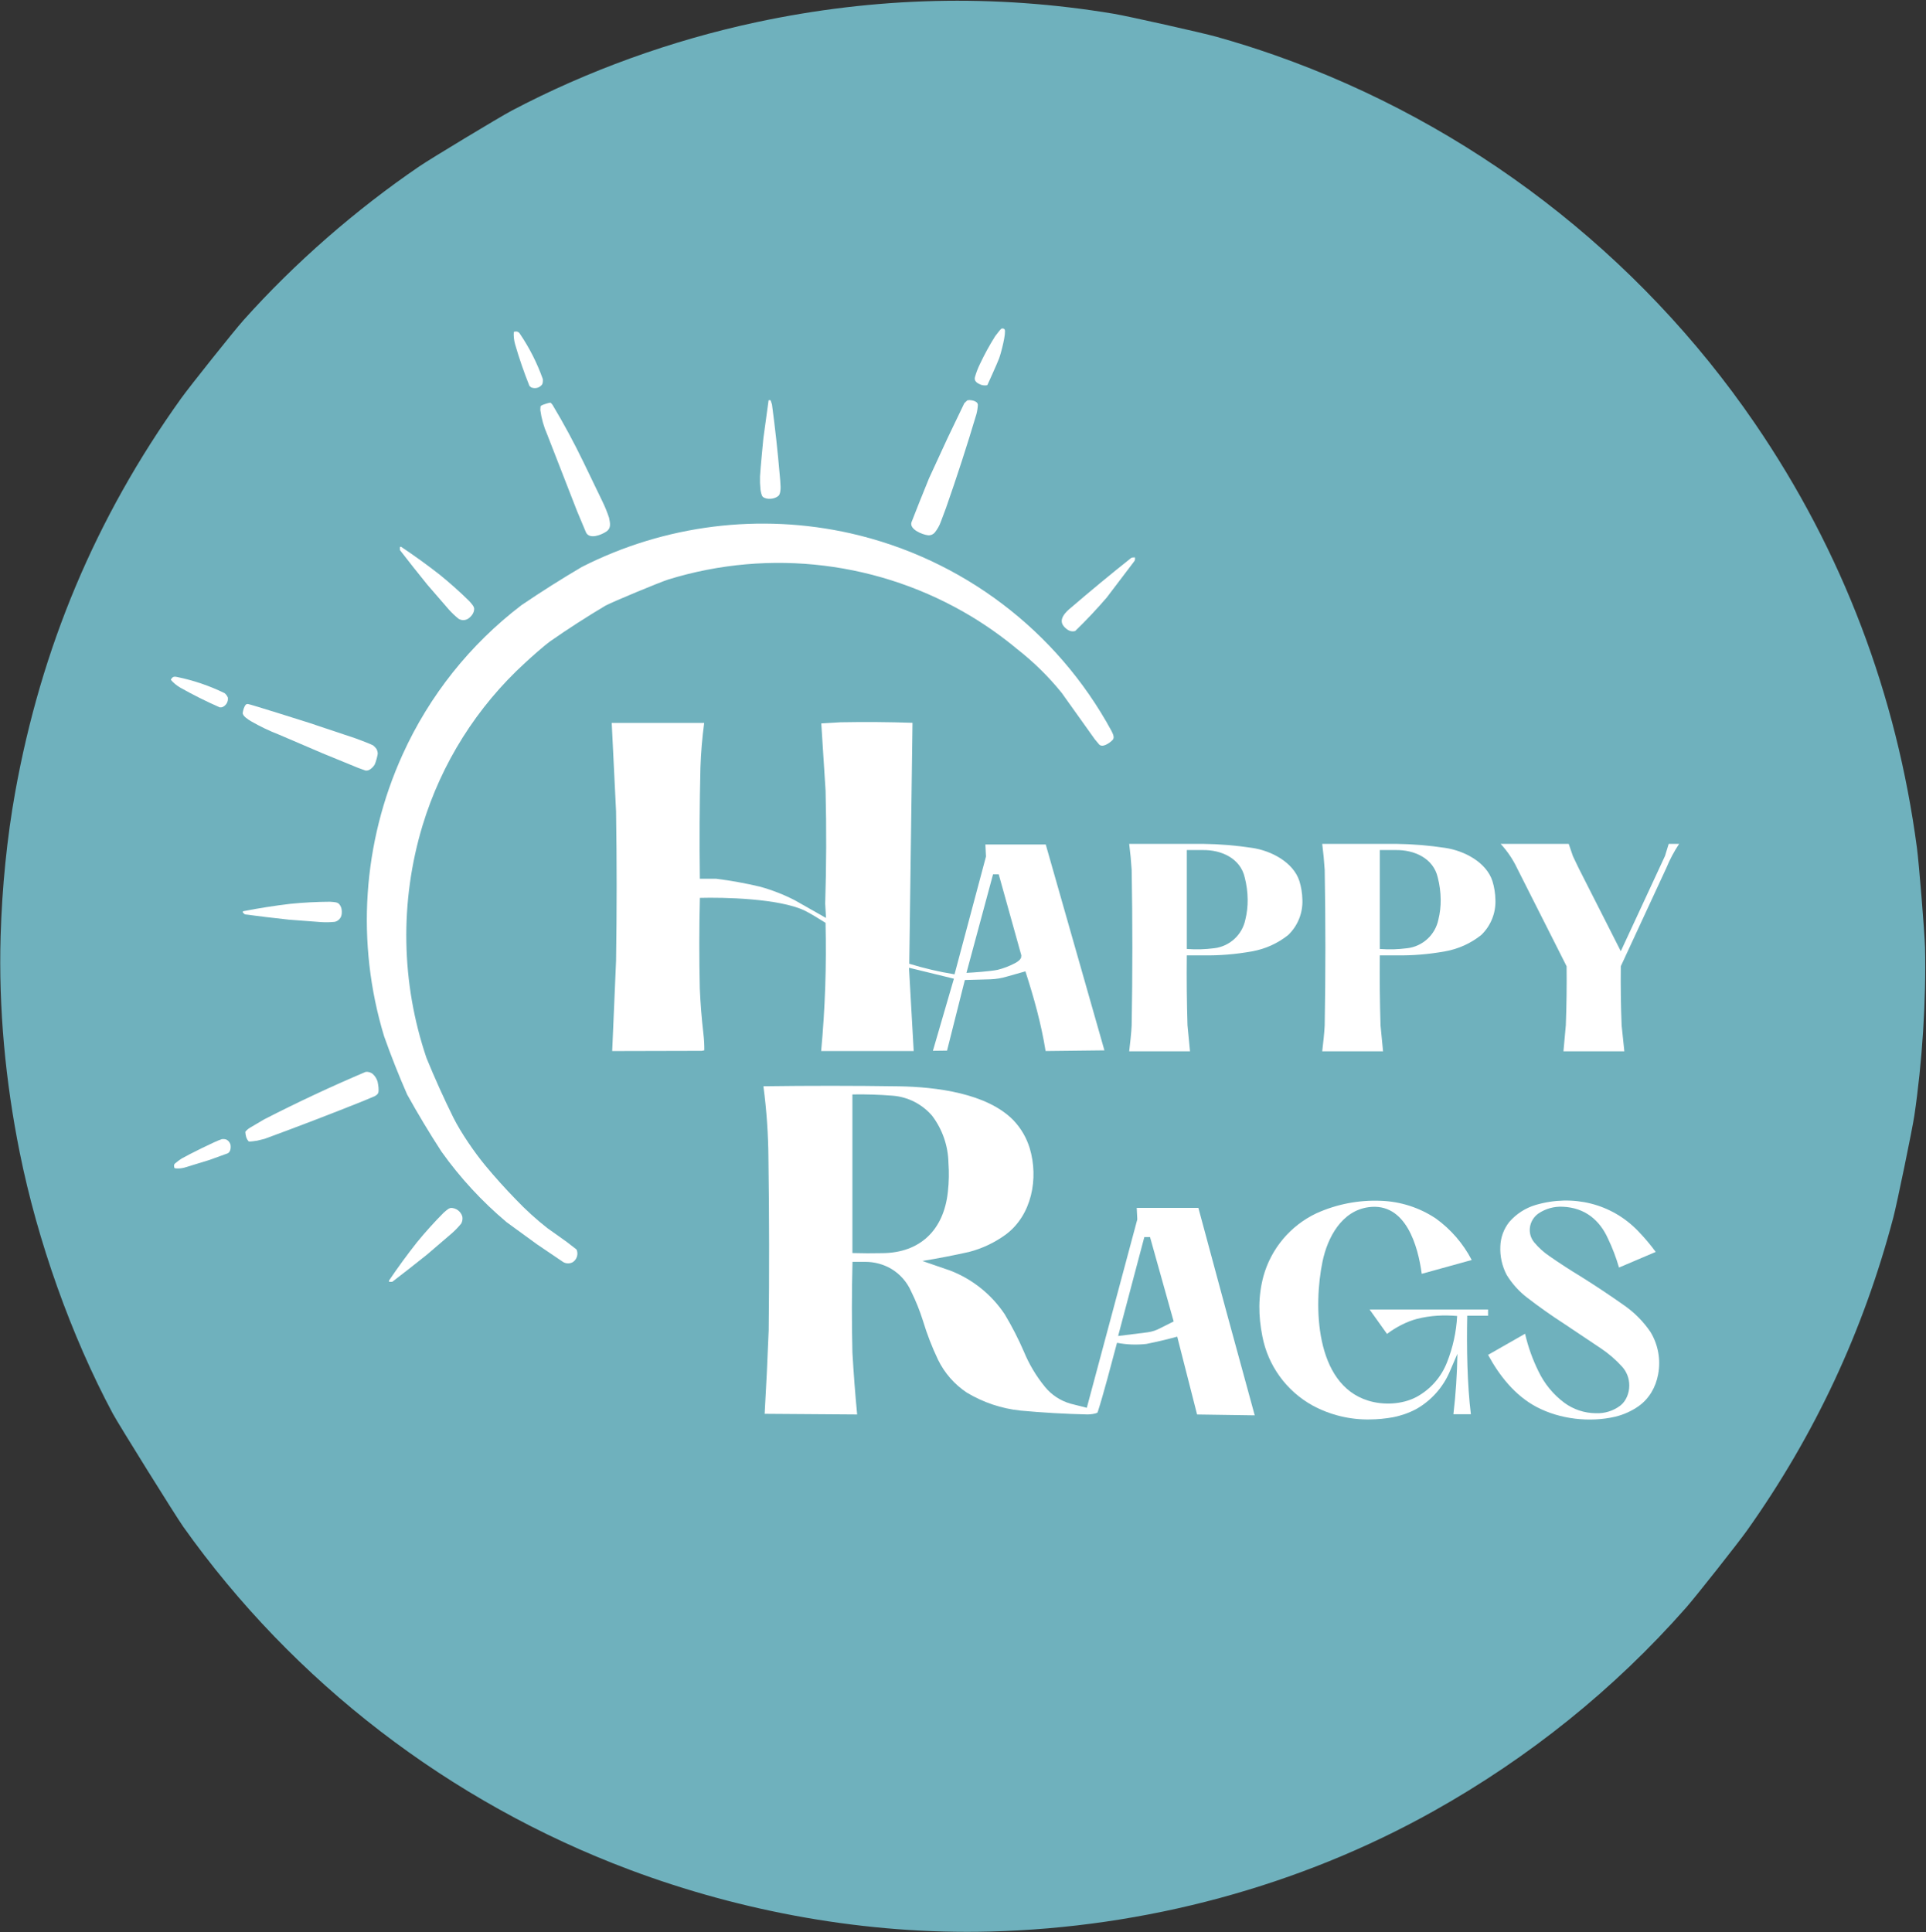 <?xml version="1.0" encoding="UTF-8" standalone="no"?>
<svg
   xmlns:dc="http://purl.org/dc/elements/1.1/"
   xmlns:cc="http://creativecommons.org/ns#"
   xmlns:rdf="http://www.w3.org/1999/02/22-rdf-syntax-ns#"
   xmlns:svg="http://www.w3.org/2000/svg"
   xmlns="http://www.w3.org/2000/svg"
   viewBox="0 0 1488.853 1493.693"
   height="1493.693"
   width="1488.853"
   xml:space="preserve"
   id="svg2"
   version="1.1"><rect x="0" y="0" width="1488.853" height="1493.693" fill="#333333" stroke="none"/><defs
     id="defs6" /><g
     transform="matrix(1.333,0,0,-1.333,0,1493.693)"
     id="g10"><g
       transform="scale(0.1)"
       id="g12"><path
         id="path14"
         style="fill:#6fb1bd;fill-opacity:1;fill-rule:evenodd;stroke:none"
         d="M 3.617,5777.36 C -8.684,5356 31.504,4933.58 114.242,4521.86 c 103.086,-512.95 297.625,-1062.13 540,-1515 32.375,-60.48 365.498,-595.32 408.748,-656.25 C 1701.7,1450.86 2606.93,753.16 3652.37,361.234 4303.19,117.25 5025.27,-15.16 5740.18,3.109 6641.89,26.152 7534.59,265.578 8311.75,700.609 8867.7,1011.82 9362.59,1409.85 9778,1881.86 c 55.96,63.6 301.2,374.05 352.5,446.25 395.2,556.27 676.6,1161.03 849.4,1816.87 21.2,80.51 110.2,511.88 121.8,590.63 45.1,304.31 69.3,669.66 61.9,975.94 -1.9,78.84 -35.3,489.49 -46.9,576.56 -118.1,887.11 -428.8,1715.18 -941.2,2463.75 -672.85,982.91 -1651.39,1735.94 -2782.51,2133.74 -112.91,39.7 -224.32,74.7 -339.37,106.9 -82.62,23.1 -513.57,119.6 -594.38,133.1 -693.1,115.7 -1384.36,98 -2071.87,-48.7 -494.86,-105.7 -982.34,-282.1 -1421.25,-513.8 -69.53,-36.7 -467.31,-276.8 -534.38,-322.5 -367.04,-250.27 -722.56,-559.49 -1020,-892.49 -53.73,-60.16 -311.37,-383.22 -361.87,-453.75 C 553.41,8200.9 238.723,7447.49 87.992,6610.61 40.992,6349.66 11.875,6060.2 3.617,5777.36" /><path
         id="path16"
         style="fill:#ffffff;fill-opacity:1;fill-rule:evenodd;stroke:none"
         d="m 8752.65,4118.7 c -31.75,-39.94 -49.92,-88.97 -51.86,-139.94 -2.99,-57.94 9.64,-115.63 36.57,-167.02 31.17,-51.01 71.5,-95.81 118.96,-132.15 69.47,-53.62 141.16,-104.29 214.88,-151.88 l 211.57,-141.51 c 45.97,-30.61 87.94,-66.82 124.94,-107.81 26.75,-30.07 41.27,-69.06 40.7,-109.3 0.04,-41.78 -17.31,-88.34 -51.13,-115.06 -40.78,-31.06 -91.14,-46.87 -142.36,-44.7 -66.34,0.32 -130.85,21.8 -184.14,61.32 -63.51,47.58 -114.55,109.83 -148.78,181.43 -34.36,69.43 -60.5,142.63 -77.87,218.13 L 8629.61,3347.8 c 65.25,-120.92 155.94,-235.57 279.44,-301.25 136.61,-72.64 309.99,-91.7 457.91,-57.53 48.04,11.62 93.53,31.98 134.2,60.07 63.02,44.5 101.07,111.07 114.72,186.03 15.98,84.61 0.08,172.13 -44.64,245.71 -40.71,59.67 -91.87,111.47 -151.01,152.94 -83.02,58.73 -167.69,115.08 -253.92,169 -61.49,37.22 -121.78,76.38 -180.79,117.42 -33.07,22.28 -62.8,49.16 -88.29,79.83 -43.37,52.72 -30.37,128.77 24.31,167.61 41.72,28.17 91.51,41.93 141.78,39.15 128.02,-5.41 213.51,-78.14 261.07,-183.51 26.19,-54.47 47.76,-111.04 64.49,-169.11 l 212.94,90.64 c -31.35,42.7 -65.58,83.2 -102.44,121.25 -153.77,159.58 -378.11,214.27 -593.97,151.08 -59.24,-17.63 -112.23,-51.77 -152.76,-98.43" /><path
         id="path18"
         style="fill:#ffffff;fill-opacity:1;fill-rule:evenodd;stroke:none"
         d="m 7611.39,3054.38 c 102.43,-55.56 217.55,-83.52 334.05,-81.13 44.19,0.48 88.27,4.65 131.77,12.46 47.38,9.05 93.14,25.12 135.78,47.68 86.6,49.04 154.74,125.09 194.03,216.53 l 44.73,104.13 c -1.82,-117.19 -9.55,-234.21 -23.17,-350.61 h 101.33 c -21.32,171.77 -24.98,387.11 -21.19,571.2 h 120.86 v 36.08 H 7942.6 l 101,-141.55 c 48.76,37.47 114.7,72.3 174.61,87.5 75.87,19.24 154.28,23.35 232.02,16.48 -4.81,-91.78 -24.53,-182.17 -58.38,-267.61 -33.18,-85.99 -95.78,-157.42 -176.66,-201.59 -83.34,-44.3 -192.15,-49.09 -281.03,-21.65 -310.03,95.72 -317.11,553.2 -264.66,806.59 28.93,139.76 111.08,294.45 267.44,315.39 216.63,29.01 286.75,-227.4 307.92,-386.47 l 289.82,80.15 c -49.42,95.13 -120.4,177.4 -207.27,240.22 -94.68,63.33 -205.12,99.04 -318.95,103.11 -128.57,5.4 -256.62,-19.35 -373.92,-72.27 -150.55,-71.1 -262.76,-204.14 -307.46,-364.52 -31.48,-117.12 -29.86,-230.98 -6.38,-349.11 32.62,-170.17 139.11,-317.07 290.69,-401.01" /><path
         id="path20"
         style="fill:#ffffff;fill-opacity:1;fill-rule:evenodd;stroke:none"
         d="m 5670.74,8858.08 c -0.5,5.73 -3.32,11.01 -7.81,14.6 -9.77,7.49 -19.16,9.79 -31.09,11.52 -7.29,1.51 -14.82,1.28 -22.01,-0.66 -0.09,-0.07 -15.44,-13.42 -17.65,-16.58 L 5495,8664.45 5387.79,8431.96 c -13.16,-30.4 -99.51,-247.54 -102.05,-255.73 -12.54,-40.49 61.08,-70.89 96.09,-75.19 14.76,-1.39 29.28,4.46 38.94,15.71 15.48,19.13 27.59,40.75 35.83,63.94 l 29.83,79.78 c 62.9,179.35 121.51,360.16 175.79,542.3 4.89,18.07 7.75,36.62 8.52,55.31" /><path
         id="path22"
         style="fill:#ffffff;fill-opacity:1;fill-rule:evenodd;stroke:none"
         d="m 2614.33,4200.03 -10.53,-3.53 c -7.37,-3.78 -25.15,-18.82 -31.26,-24.5 -53.96,-54.42 -105.31,-111.36 -153.89,-170.62 -56.94,-72.13 -111.17,-146.34 -162.59,-222.49 l -0.39,-5.2 0.25,-1.29 0.52,-0.77 c 8.15,-0.92 11.56,-0.47 18.67,0.05 68,52.01 135.39,104.82 202.15,158.43 l 142.74,122.4 c 19.84,17.42 38.18,36.49 54.82,56.99 6.49,12.08 8.78,25.98 6.52,39.51 -8.25,30.19 -35.71,51.1 -67.01,51.02" /><path
         id="path24"
         style="fill:#ffffff;fill-opacity:1;fill-rule:evenodd;stroke:none"
         d="m 3532.06,8202.62 c -10.61,32.08 -23.33,63.43 -38.08,93.83 l -109.78,227.46 c -54.89,113.61 -114.84,224.72 -179.66,332.97 -3.22,5.19 -7.41,9.71 -12.34,13.32 -4.62,0.92 -37.56,-9.49 -49.15,-14.66 -2.8,-1.43 -5.44,-3.13 -7.91,-5.09 -0.36,-1.19 -1.98,-17.91 -1.67,-23.27 6.5,-48.84 19.93,-96.52 39.9,-141.57 l 174.08,-446.7 50.65,-120.78 c 19.69,-42.48 87.6,-16.01 118.19,4.6 29.14,19.65 22.03,48.21 15.77,79.89" /><path
         id="path26"
         style="fill:#ffffff;fill-opacity:1;fill-rule:evenodd;stroke:none"
         d="m 2749.76,7677.32 -3.72,10.91 c -3.81,7.36 -18.94,25.06 -24.65,31.15 -54.69,53.67 -111.89,104.74 -171.4,153.02 -72.41,56.57 -146.9,110.43 -223.31,161.47 l -5.2,0.36 -1.28,-0.25 -0.77,-0.53 c -0.88,-8.15 -0.41,-11.56 0.15,-18.67 52.35,-67.74 105.5,-134.86 159.44,-201.35 l 123.12,-142.12 c 17.57,-19.81 36.78,-38.1 57.43,-54.67 18.25,-11.14 41.45,-9.97 58.5,2.93 18.14,13.95 32.79,33.83 31.69,57.75" /><path
         id="path28"
         style="fill:#ffffff;fill-opacity:1;fill-rule:evenodd;stroke:none"
         d="m 6581.94,7972.63 c -18.1,0.17 -20.29,-1.87 -23.69,-4.32 -117.43,-93.37 -233.1,-188.95 -346.93,-286.69 -29.13,-23.65 -77.44,-68.51 -41.17,-109.62 16.74,-18.98 38.94,-34.19 65.41,-25.88 63.76,61.81 124.68,126.48 182.58,193.81 l 160.59,211.7 c 4.77,9.06 3.51,11.41 3.21,21" /><path
         id="path30"
         style="fill:#ffffff;fill-opacity:1;fill-rule:evenodd;stroke:none"
         d="m 2183.74,6861.55 c -5.64,7.94 -12.39,15.02 -20.04,21.04 -11.93,7 -84.27,34.44 -100.88,40.35 l -270.95,90.63 c -15.2,4.94 -346.78,109.73 -354.64,109.02 l -7.34,-1.1 c -1.46,-0.4 -2.8,-1.15 -3.91,-2.19 -10.84,-11.85 -16.39,-33.62 -18.27,-47.41 -2.57,-18.82 32.67,-39.89 46.88,-48.75 53.02,-30.68 108.35,-57.18 165.5,-79.23 l 250.63,-107.34 205.81,-84.37 42.87,-15.53 c 9.69,-1.31 19.5,1.22 27.35,7.05 10.39,7.14 19.2,16.34 25.89,27.03 5.82,11.11 18,53.05 18.04,66.83 -0.85,8.34 -3.2,16.46 -6.94,23.97" /><path
         id="path32"
         style="fill:#ffffff;fill-opacity:1;fill-rule:evenodd;stroke:none"
         d="m 5291.79,7013.44 c -139.27,4.69 -278.63,5.72 -417.95,3.08 l -111.04,-6.63 24.91,-391.25 c 5.36,-217.95 4.59,-436.01 -2.31,-653.92 l 4.77,-83.1 -180.57,102.49 c -64.27,33.01 -131.74,59.38 -201.36,78.7 -83.98,19.93 -168.96,35.35 -254.58,46.2 h -95.11 c -2.89,215.13 -1.73,430.3 3.48,645.38 2.93,86.43 10.19,172.66 21.74,258.37 h -536.22 l 25.16,-513.37 c 4.51,-288.75 4.51,-577.54 0,-866.28 l -22.44,-523.34 518.85,1.28 c 5.82,0.52 9.97,1.88 15.48,3.38 0.29,31.82 -1.48,63.63 -5.31,95.23 -10.18,87.36 -17.19,175.05 -21.01,262.92 -4.02,175.14 -3.85,350.35 0.49,525.47 135.9,3.9 456.96,-2.95 605.75,-72.78 29.36,-13.79 96.47,-54.92 122.93,-72.02 6.01,-248.13 -2.47,-496.4 -25.41,-743.54 h 536.73 l -27.33,483.25 260.48,-63.59 -121.8,-418.08 82.01,1.04 103.26,409.41 148.06,4.21 c 32.69,1.11 65.1,6.48 96.41,15.96 l 106.73,30.16 c 50.4,-156.6 91.31,-303.16 117.03,-462.14 l 341.12,3.91 -340.28,1193.92 h -350.07 l 3.47,-69.96 -182.32,-683.01 c -89.5,14.51 -175.79,34.76 -262.51,61.3 z m 593.62,-1394.31 c -31.78,-16.77 -65.46,-29.66 -100.32,-38.38 l -0.33,-0.09 c -42.34,-8.48 -139.15,-15.47 -180.12,-17.45 l 154.15,571.41 32.94,0.14 131.11,-469.9 -1.19,-13.58 -7.02,-11.12 c -8.54,-8.55 -18.41,-15.65 -29.22,-21.03" /><path
         id="path34"
         style="fill:#ffffff;fill-opacity:1;fill-rule:evenodd;stroke:none"
         d="m 2189.58,4932.64 c -4.9,16.13 -13.84,30.73 -25.98,42.41 -11.76,11.07 -27.99,16.05 -43.94,13.5 -199.04,-84.4 -394.93,-176.05 -587.28,-274.76 l -82.6,-48.67 c -10.38,-6.19 -19.57,-14.17 -27.12,-23.6 1.19,-21.26 5.57,-40.97 19.99,-56.22 3.69,-1.66 40.07,2.96 48.03,4.5 l 43.95,10.82 c 191.7,70.37 382.38,143.52 571.96,219.43 l 67.02,28.27 c 6.57,3.63 17.39,11 19.93,18.92 5.03,15.66 0.19,46.24 -3.96,65.4" /><path
         id="path36"
         style="fill:#ffffff;fill-opacity:1;fill-rule:evenodd;stroke:none"
         d="m 6445.46,6966.72 c -315.64,581.46 -866.44,998.79 -1511.61,1145.32 -526.76,118.85 -1078.49,49.97 -1559.85,-194.75 -119.1,-70.12 -235.91,-144.06 -350.25,-221.71 -297.5,-227.04 -534.08,-524.28 -688.58,-865.14 -233.22,-513.6 -271.58,-1094.53 -107.9,-1634.33 40.47,-114.4 85.12,-227.27 133.85,-338.4 62.54,-112.66 128.95,-223.12 199.11,-331.2 108.16,-151.94 235.16,-289.53 377.96,-409.5 l 175.53,-127.78 152.05,-103.04 c 17.13,-10.2 38.4,-10.49 55.81,-0.78 24.07,15.72 33.38,46.44 22.08,72.87 l -1.3,1.36 -56.96,44.06 -111.35,79.28 c -64.83,50.86 -125.86,106.37 -182.62,166.09 -62.04,63.66 -121.5,129.8 -178.22,198.24 -62.2,75.48 -139.21,187.46 -183.33,274.97 -56.27,113.77 -108.48,229.52 -156.5,347.02 -148,436.23 -156.02,907.79 -22.94,1348.8 109.93,362.16 315.37,688.02 594.74,943.35 34.99,32.41 107.96,97.76 146.63,125.58 103.93,72.41 210.42,141.07 319.26,205.86 48.32,25.36 311.98,134.66 363.68,151.49 591.02,182.53 1231.86,103.98 1761.29,-215.91 92.75,-56.3 181.15,-119.47 264.48,-188.95 94.93,-74.24 181.08,-159.07 256.78,-252.84 l 192.22,-269.47 25.11,-29.96 c 20.12,-19.37 60.35,9.12 77.21,26.38 14.61,14.96 0.29,38.46 -6.38,53.09" /><path
         id="path38"
         style="fill:#ffffff;fill-opacity:1;fill-rule:evenodd;stroke:none"
         d="m 5937.66,3366.75 c -32.38,74.81 -69.69,147.4 -111.66,217.29 -76.33,114.04 -185.77,201.96 -313.59,251.92 l -163.38,56.36 c 90.72,14.89 181.01,32.36 270.73,52.41 76.89,20.04 149.3,54.41 213.44,101.31 150.77,112.74 190.59,325.57 138.51,499.53 -18.25,60.41 -50.31,115.76 -93.65,161.64 -153.45,158.67 -450.83,194.48 -664.48,198.06 -262.13,3.82 -524.31,3.94 -786.45,0.33 18.53,-139.11 28.25,-279.26 29.1,-419.6 4.73,-331.64 5.23,-663.33 1.48,-994.98 -6.14,-161.8 -13.95,-323.53 -23.42,-485.16 l 536.47,-3.85 c -11.44,119.57 -20.6,239.36 -27.47,359.28 -4.13,175.28 -3.96,350.64 0.51,525.92 h 75.06 c 52.55,0.02 104.15,-13.89 149.57,-40.32 51,-30.5 91.26,-76.09 115.2,-130.48 27.32,-55.03 50.3,-112.12 68.72,-170.73 23.41,-77.41 52.62,-152.94 87.39,-225.95 37.74,-77.43 95.46,-143.37 167.2,-191.02 94.76,-56.89 200.78,-92.42 310.69,-104.1 129.46,-11.95 259.29,-19.41 389.26,-22.38 12.75,-0.15 49.5,3.27 58.25,11.75 33.2,102.33 79.66,279.88 112.54,403.75 56.19,-10.84 113.71,-13.03 170.56,-6.51 60.02,12 119.6,26.07 178.65,42.19 l 115.19,-451.45 334.28,-4.92 c -110.19,400.73 -219.11,801.8 -326.75,1203.22 h -357.54 l 3.29,-66.97 -292.77,-1092.49 -94.92,24.05 c -57.93,16.6 -109.43,50.46 -147.63,97.07 -50.65,61.88 -91.89,130.9 -122.38,204.83 z m 792.28,136.62 c -23.14,-12.8 -48.44,-21.21 -74.65,-24.78 l -171.11,-21.39 151.99,573.7 33.01,0.23 137.16,-489.56 z M 5500.2,4461.82 c 4.12,-55.89 3.04,-112.04 -3.22,-167.73 -23.71,-224.98 -163.64,-354.21 -378.06,-356.33 -58.54,-1.31 -117.12,-1.13 -175.65,0.56 v 919.84 c 77.86,1.36 155.73,-1.07 233.36,-7.27 88.5,-6.97 170.69,-48.66 228.6,-115.98 l 0.8,-0.98 c 59.25,-78.54 92.2,-173.76 94.17,-272.11" /><path
         id="path40"
         style="fill:#ffffff;fill-opacity:1;fill-rule:evenodd;stroke:none"
         d="m 8589.97,5782.85 c 55.38,53.23 85.31,127.64 82.21,204.4 -0.75,36.81 -6.6,73.34 -17.39,108.54 -35.61,109.53 -163.83,176.05 -273.74,192.23 -94.64,14.41 -190.16,22.23 -285.89,23.39 h -427.39 c 6.36,-49.97 11.14,-100.14 14.34,-150.41 5.32,-300.78 5.31,-601.62 -0.02,-902.4 -0.96,-32.77 -10.18,-117.85 -14.32,-150.39 h 352.75 l -14.59,150.58 c -4.11,135.28 -5.45,270.64 -4.02,405.98 h 93.39 c 95.5,-1.67 190.94,6.12 284.91,23.26 76.77,13.5 148.91,46.11 209.76,94.82 z m -252.05,333.25 c 10.74,-41.75 16.4,-84.64 16.87,-127.74 0.5,-39.29 -4.03,-78.49 -13.47,-116.64 -18.31,-88.28 -91.03,-154.96 -180.56,-165.58 -56.54,-7.1 -101.63,-8.27 -158.83,-4.36 v 573.7 l 89.41,0.06 c 111.96,2.39 221.73,-48.76 246.58,-159.44" /><path
         id="path42"
         style="fill:#ffffff;fill-opacity:1;fill-rule:evenodd;stroke:none"
         d="m 9663.66,6172.1 c 20.01,48.74 44.77,95.4 73.91,139.31 h -60.4 l -21.56,-70.12 -256.3,-552.54 -244.13,481.29 -33.56,70.12 -24.42,71.25 h -394.8 c 38.68,-41.92 70.83,-89.43 95.35,-140.93 L 9085,5601.52 c 1.26,-114.2 -0.26,-228.4 -4.56,-342.52 l -13.76,-150.79 h 353.16 l -15.77,150.56 c -4.49,114.19 -6.08,228.48 -4.76,342.75 l 264.35,570.58" /><path
         id="path44"
         style="fill:#ffffff;fill-opacity:1;fill-rule:evenodd;stroke:none"
         d="m 5723.21,8971.09 1.56,0.96 2.19,2.31 c 0.22,0.32 56.02,123.08 66.9,152.23 11.64,31.2 43.13,151.88 31.87,168.85 -5.05,5.55 -13.3,6.81 -19.78,3.03 -3.81,-2.63 -29.26,-34.74 -34.86,-42.83 -32.61,-51.94 -62.07,-105.8 -88.21,-161.28 -11.97,-24.44 -21.7,-49.91 -29.1,-76.09 -6.86,-25.77 17.78,-37.43 36.38,-44.73 10.68,-3.4 22,-4.24 33.05,-2.45" /><path
         id="path46"
         style="fill:#ffffff;fill-opacity:1;fill-rule:evenodd;stroke:none"
         d="m 3147.84,9007.14 c -32.75,92.33 -77.12,180.13 -132.04,261.26 l -0.21,0.32 c -7.39,12.37 -18.01,16.29 -31.86,13.38 -1.59,-0.21 -3.05,-1 -4.09,-2.22 -1.96,-22.43 1.19,-48.17 7.29,-70.32 23.74,-82.06 51.55,-162.88 83.35,-242.17 l 9.22,-8.07 c 22.53,-10.58 49.39,-3.75 64.14,16.3 4.28,7.54 5.41,21.75 4.2,31.52" /><path
         id="path48"
         style="fill:#ffffff;fill-opacity:1;fill-rule:evenodd;stroke:none"
         d="m 4476.8,8859.92 c -8.09,26.37 -8.57,24.12 -8.57,24.12 -3.07,1.05 -7.78,0.93 -11.07,0.1 l -30.27,-221.02 c -0.39,-3.31 -16.94,-173.18 -19.55,-221.3 -0.81,-24.94 0.11,-49.9 2.73,-74.71 0.95,-6.63 5.07,-35.74 13.58,-42.93 20.93,-17.7 68.26,-14.91 91.21,6.14 10.15,9.31 12.48,38.03 11.81,52.11 -0.96,23.83 -2.7,47.62 -5.2,71.34 -11.64,135.72 -26.53,271.14 -44.67,406.15" /><path
         id="path50"
         style="fill:#ffffff;fill-opacity:1;fill-rule:evenodd;stroke:none"
         d="m 1336.36,4568.04 c -3.66,11.93 -11.84,21.96 -22.79,27.96 -8.83,3.2 -18.35,4.08 -27.62,2.53 -32.91,-9.08 -202.22,-94.34 -232.72,-112.24 -13.16,-8.47 -25.72,-17.85 -37.57,-28.08 -8.26,-7.04 -6.98,-14.65 -4.95,-23.1 0.27,-1.61 1.01,-3.1 2.12,-4.29 1.19,-0.52 3.02,-1.09 4.46,-1.31 17.94,-1.79 36.06,-0.26 53.44,4.52 l 143.5,43.98 106.43,38.59 c 16.9,8.04 19.17,34.32 15.7,51.44" /><path
         id="path52"
         style="fill:#ffffff;fill-opacity:1;fill-rule:evenodd;stroke:none"
         d="m 1302.3,7185.54 c -88.03,42.96 -181.18,74.54 -277.19,93.99 -17.97,3.86 -24.76,-0.99 -32.473,-12.66 -1,-1.27 -1.492,-2.86 -1.379,-4.48 14.302,-17.38 34.592,-33.54 54.452,-45.09 74.42,-41.94 150.88,-80.14 229.1,-114.47 l 12.24,0.7 c 23.47,8.23 37.86,31.89 34.37,56.51 -4.12,9.98 -10.7,18.75 -19.12,25.5" /><path
         id="path54"
         style="fill:#ffffff;fill-opacity:1;fill-rule:evenodd;stroke:none"
         d="m 1963.1,5965.84 -10.32,5.12 c -7.89,2.54 -31.1,4.45 -39.44,4.75 -76.63,-0.41 -153.2,-4.45 -229.45,-12.09 -91.25,-10.85 -182.06,-25.08 -272.25,-42.66 l -3.94,-3.41 -0.74,-1.08 -0.17,-0.92 c 5.12,-6.4 7.85,-8.5 13.25,-13.15 84.88,-11.21 169.88,-21.43 255,-30.63 l 187.5,-14.17 c 26.42,-1.69 52.94,-1.14 79.28,1.64 20.79,4.95 36.45,22.12 39.46,43.28 3.06,22.69 -0.55,47.11 -18.18,63.32" /><path
         id="path56"
         style="fill:#ffffff;fill-opacity:1;fill-rule:evenodd;stroke:none"
         d="m 7470.57,5782.85 c 55.38,53.23 85.31,127.64 82.21,204.4 -0.74,36.81 -6.6,73.34 -17.39,108.54 -35.6,109.53 -163.83,176.05 -273.73,192.23 -94.64,14.41 -190.17,22.23 -285.89,23.39 h -427.39 c 6.35,-49.97 11.14,-100.14 14.33,-150.41 5.32,-300.78 5.32,-601.62 -0.02,-902.4 -0.96,-32.77 -10.17,-117.85 -14.31,-150.39 h 352.74 l -14.58,150.58 c -4.12,135.28 -5.46,270.64 -4.02,405.98 h 93.38 c 95.51,-1.67 190.95,6.12 284.92,23.26 76.77,13.5 148.9,46.11 209.75,94.82 z m -252.04,333.25 c 10.73,-41.75 16.4,-84.64 16.86,-127.74 0.5,-39.29 -4.03,-78.49 -13.46,-116.64 -18.32,-88.28 -91.03,-154.96 -180.57,-165.58 -56.54,-7.1 -101.63,-8.27 -158.82,-4.36 v 573.7 l 89.41,0.06 c 111.95,2.39 221.73,-48.76 246.58,-159.44" /></g></g></svg>